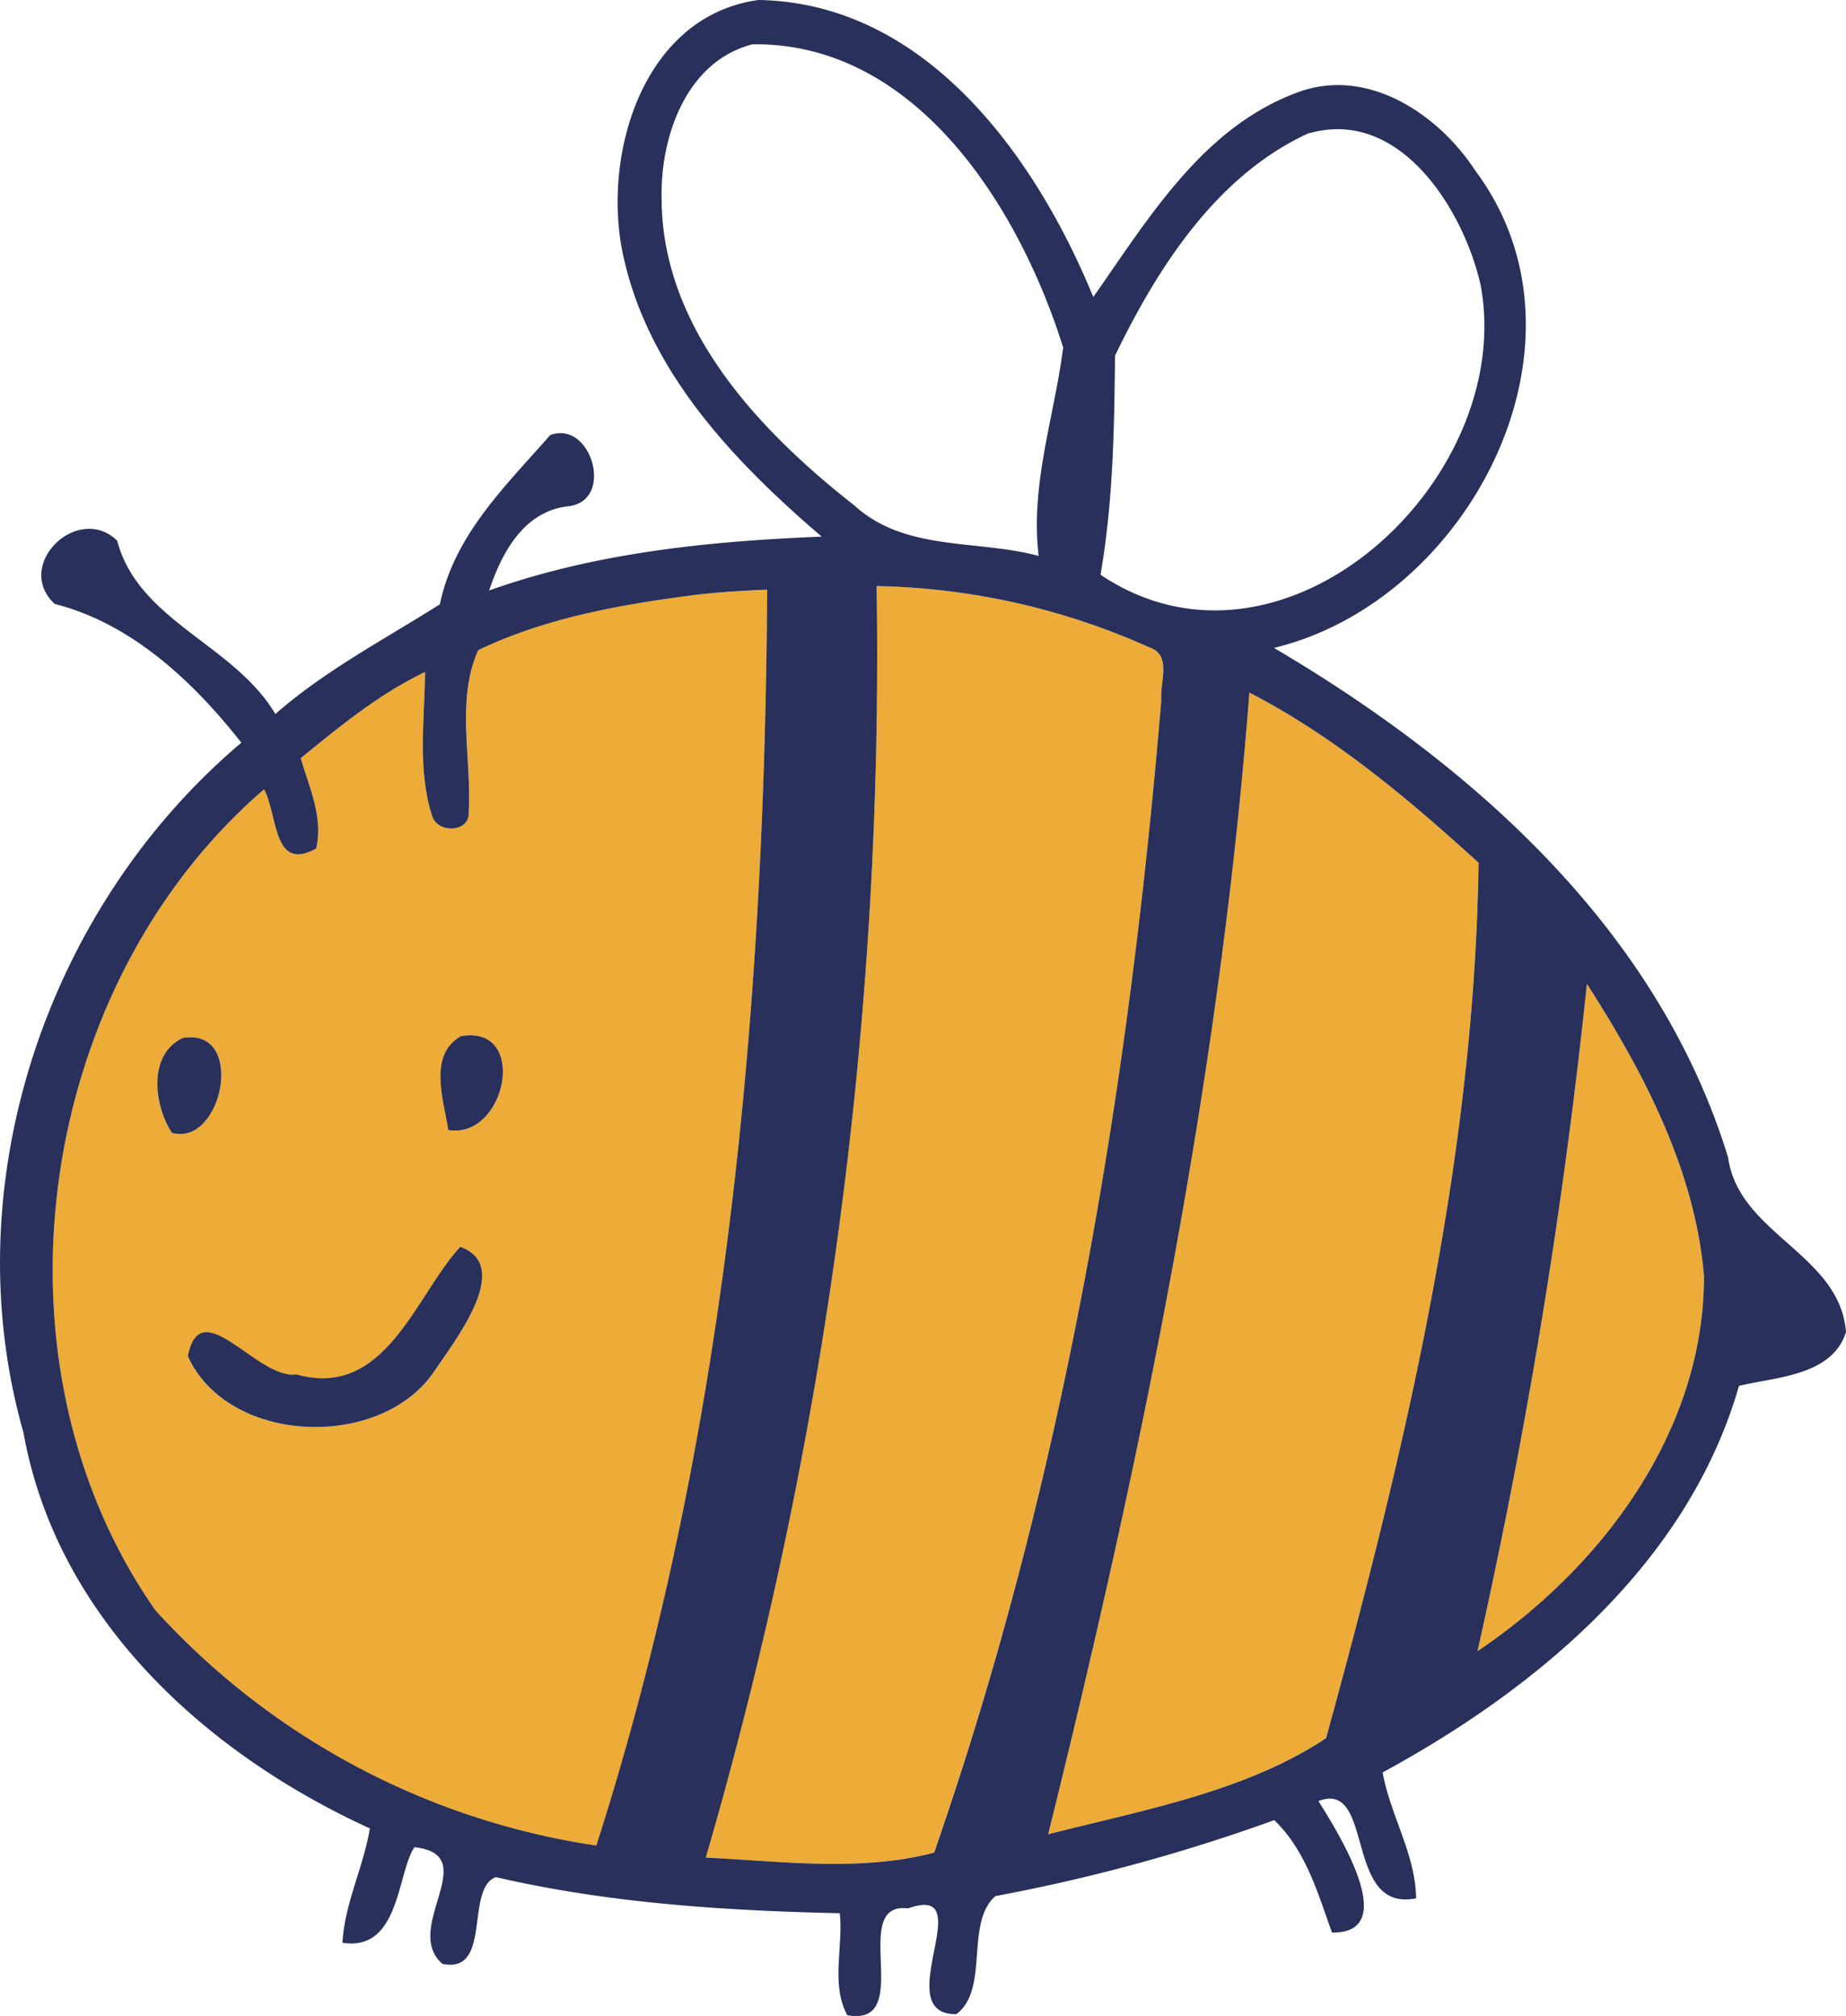 <svg xmlns="http://www.w3.org/2000/svg" viewBox="0 0 291.7 318.53"><path d="M119.85,0c-18.09,2.49-24.6,24-21.53,39.69,3.79,18.76,17.5,33.07,31.51,45.12-17.77.72-35.68,2.53-52.55,8.51,2-6.06,5.55-12.62,12.66-13.33,7.15-1,3.43-13.63-3-11.23-7,8-15.16,15.69-17.44,26.74-8.68,5.52-18.08,10.43-26,17.34-6.52-11-21.64-14.65-25-27.4-6.21-6-16.42,3.85-9.87,10,12.18,3.11,21.89,12.26,29.5,21.93-30.81,26-45.59,69.94-34.43,109C8.94,255.65,32.4,277,58.45,288.88c-1,6.13-4,11.8-4.34,18.06,9.1,1.46,8.63-11.06,11.38-15.09,11,1.19-2.08,12.84,4.43,18.43,7.9,1.63,3.51-11.83,8.42-13.71,17.83,4.13,36.12,5.3,54.36,5.71.57,5.3-1.45,11.24,1.19,16.11,10.91,2,0-18,9.61-16.88,11.67-4.17-3.3,16.8,7.61,16.72,5.29-3.92,1.32-14.4,6.18-18.66a281,281,0,0,0,44.06-12c5,4.77,6.86,11.48,9.13,17.76,10.81.16,1.3-15.3-2.15-20.78,9-3.43,3.94,17.7,15.44,15.37-.1-7-4.08-13.1-5.29-19.89,24.58-13.35,48.28-33.2,56.31-61.08,5.92-1.41,14.76-1.61,16.91-8.51-1-12.34-16.94-15.46-18.62-27.54-11-36-40.33-62-71.77-80.55,30.9-7.44,52.11-48.28,31.79-75.44-5.85-8.88-16.89-16.33-27.81-12.42-15.13,5.4-23.77,20-32.53,32.42C163.62,24.68,146.27.44,119.85,0Z" style="fill:none"/><path d="M118.9,7c25.93-.37,42.21,25.88,49.1,47.91-1.39,10.9-5.23,21.7-3.87,32.93-9.71-2.62-21.11-.66-29.07-7.93-15.09-11.83-30.42-28-30.51-48.38C104.28,21.75,108.39,9.74,118.9,7Z" style="fill:none"/><path d="M206.91,21.05c14.29-4,24.36,12.05,27.06,24,5.75,30.76-31.2,65.16-60.06,45.78,2-11.46,2.18-23.07,2.29-34.6C182.94,42.34,192.33,27.64,206.91,21.05Z" style="fill:none"/><path d="M138.52,92.6a110.07,110.07,0,0,1,43.15,9.71c3.55,1.19,1.58,5.51,1.84,8.29-5.14,61.76-15.52,123.49-35.95,182.13-11.67,3-24.13,1.36-36.08.78A679.26,679.26,0,0,0,138.52,92.6Z" style="fill:#edab37"/><path d="M109.83,94c3.79-.42,7.6-.65,11.42-.8-.43,66.82-6.54,134.54-27,198.43a117.54,117.54,0,0,1-69.65-37.15C-2.95,215.15,5.63,155.77,41.73,124.69c2.21,4.22,1.38,13.12,8.22,9.36,1.17-4.91-1.09-9.67-2.43-14.28,6.18-5,12.4-10.16,19.64-13.61,0,7.53-1.22,15.35,1.1,22.66.76,2.91,6,2.74,5.8-.54.52-8.45-2-17.65,1.5-25.57C86.23,97.57,98.15,95.49,109.83,94ZM28.88,164c-5.54,2.65-4.58,10.62-1.71,15C35.2,181.19,39,162.29,28.88,164Zm44-.26c-5.25,2.94-2.73,10.12-2,14.84C80,180,83.61,161.85,72.85,163.72ZM72.73,197c-7,7.59-11.8,24.11-25.88,20.21-6.18.9-15.17-13.19-17.17-2.89,6.19,13.71,29.65,14.9,38.52,3C71.62,212.19,81.32,200.12,72.73,197Z" style="fill:#edab37"/><path d="M197.42,109.43c13.39,6.89,25.17,16.83,36.22,26.86-.65,46.89-11.71,93.27-24.1,138.33-12.76,8.48-29,11.38-43.91,15.18C180.3,230.54,192.73,170.39,197.42,109.43Z" style="fill:#edab37"/><path d="M250.76,155.46c8.95,13.93,17.07,29.38,18.5,46.13,0,24.53-16.11,46.09-35.79,59.32A918.79,918.79,0,0,0,250.76,155.46Z" style="fill:#edab37"/><path d="M119.85,0c26.42.44,43.77,24.68,52.91,46.93,8.76-12.46,17.4-27,32.53-32.42,10.92-3.91,22,3.54,27.81,12.42,20.32,27.16-.89,68-31.79,75.44,31.44,18.54,60.75,44.55,71.77,80.55,1.68,12.08,17.65,15.2,18.62,27.54-2.15,6.9-11,7.1-16.91,8.51-8,27.88-31.73,47.73-56.31,61.08,1.21,6.79,5.19,12.88,5.29,19.89-11.5,2.33-6.46-18.8-15.44-15.37,3.45,5.48,13,20.94,2.15,20.78-2.27-6.28-4.15-13-9.13-17.76a281,281,0,0,1-44.06,12c-4.86,4.26-.89,14.74-6.18,18.66-10.91.08,4.06-20.89-7.61-16.72-9.58-1.15,1.3,18.84-9.61,16.88-2.64-4.87-.62-10.81-1.19-16.11-18.24-.41-36.53-1.58-54.36-5.71-4.91,1.88-.52,15.34-8.42,13.71-6.51-5.59,6.58-17.24-4.43-18.43-2.75,4-2.28,16.55-11.38,15.09.37-6.26,3.31-11.93,4.34-18.06C32.4,277,8.94,255.65,3.71,226.35c-11.16-39.07,3.62-83,34.43-109-7.61-9.67-17.32-18.82-29.5-21.93-6.55-6.12,3.66-16,9.87-10,3.35,12.75,18.47,16.37,25,27.4,7.88-6.91,17.28-11.82,26-17.34,2.28-11,10.41-18.72,17.44-26.74,6.47-2.4,10.19,10.25,3,11.23-7.11.71-10.63,7.27-12.66,13.33,16.87-6,34.78-7.79,52.55-8.51-14-12-27.72-26.36-31.51-45.12C95.25,24,101.76,2.49,119.85,0Zm-.95,7c-10.51,2.71-14.62,14.72-14.35,24.53.09,20.37,15.42,36.55,30.51,48.38,8,7.27,19.36,5.31,29.07,7.93-1.36-11.23,2.48-22,3.87-32.93C161.11,32.91,144.83,6.66,118.9,7Zm88,14c-14.58,6.59-24,21.29-30.71,35.21-.11,11.53-.3,23.14-2.29,34.6,28.86,19.38,65.81-15,60.06-45.78C231.27,33.1,221.2,17,206.91,21.05ZM138.52,92.6a679.26,679.26,0,0,1-27,200.91c12,.58,24.41,2.26,36.08-.78C168,234.09,178.37,172.36,183.51,110.6c-.26-2.78,1.71-7.1-1.84-8.29A110.07,110.07,0,0,0,138.52,92.6ZM109.83,94c-11.68,1.51-23.6,3.59-34.27,8.73-3.53,7.92-1,17.12-1.5,25.57.23,3.28-5,3.45-5.8.54-2.32-7.31-1.14-15.13-1.1-22.66-7.24,3.45-13.46,8.58-19.64,13.61,1.34,4.61,3.6,9.37,2.43,14.28-6.84,3.76-6-5.14-8.22-9.36C5.63,155.77-2.95,215.15,24.58,254.46a117.54,117.54,0,0,0,69.65,37.15c20.48-63.89,26.59-131.61,27-198.43C117.43,93.33,113.62,93.56,109.83,94Zm87.59,15.45c-4.69,61-17.12,121.11-31.79,180.37,14.86-3.8,31.15-6.7,43.91-15.18,12.39-45.06,23.45-91.44,24.1-138.33C222.59,126.26,210.81,116.32,197.42,109.43Zm53.34,46a918.79,918.79,0,0,1-17.29,105.45c19.68-13.23,35.83-34.79,35.79-59.32C267.83,184.84,259.71,169.39,250.76,155.46Z" style="fill:#28305b"/><path d="M28.88,164c10.09-1.69,6.32,17.21-1.71,15C24.3,174.6,23.34,166.63,28.88,164Z" style="fill:#28305b"/><path d="M72.85,163.72c10.76-1.87,7.16,16.31-2,14.84C70.12,173.84,67.6,166.66,72.85,163.72Z" style="fill:#28305b"/><path d="M72.73,197c8.59,3.1-1.11,15.17-4.53,20.28-8.87,11.94-32.33,10.75-38.52-3,2-10.3,11,3.79,17.17,2.89C60.93,221.13,65.69,204.61,72.73,197Z" style="fill:#28305b"/></svg>